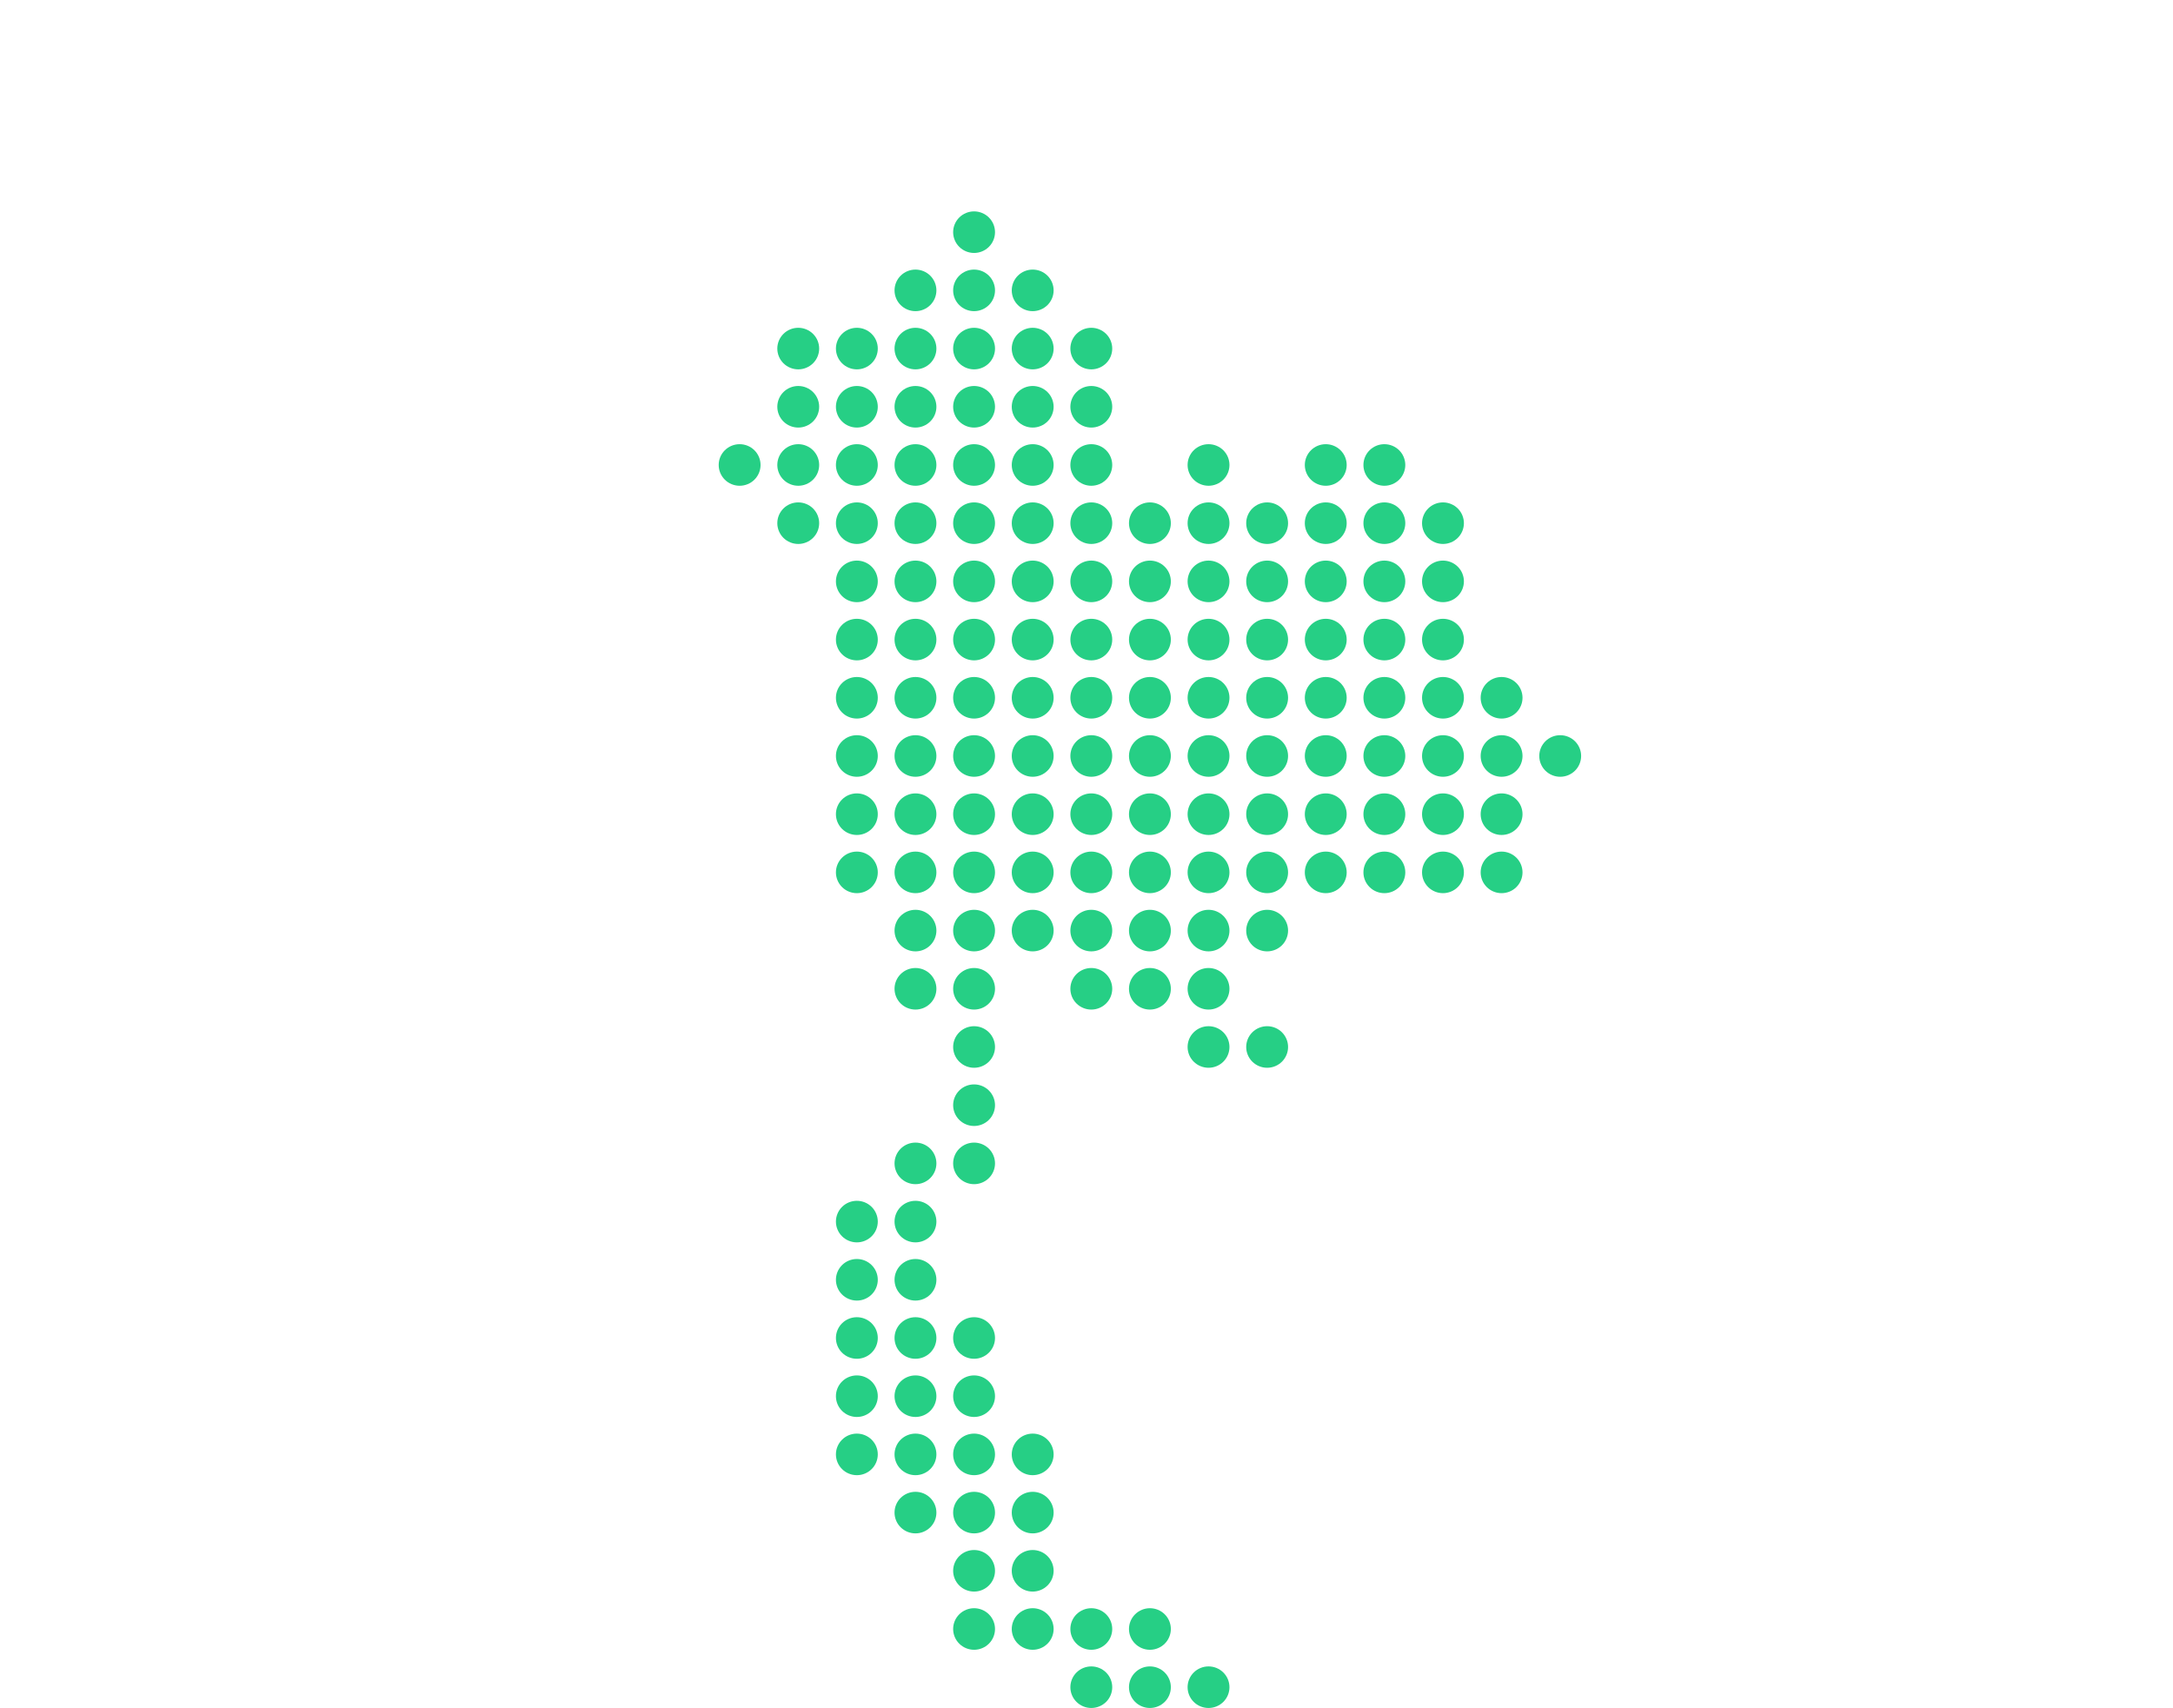 <svg width="257" height="202" viewBox="0 0 257 202" fill="none" xmlns="http://www.w3.org/2000/svg">
<path d="M89.951 54.992C89.951 55.644 89.691 56.269 89.226 56.73C88.762 57.191 88.132 57.45 87.476 57.45C86.819 57.45 86.189 57.191 85.725 56.73C85.261 56.269 85 55.644 85 54.992C85 54.34 85.261 53.714 85.725 53.253C86.189 52.792 86.819 52.533 87.476 52.533C88.132 52.533 88.762 52.792 89.226 53.253C89.691 53.714 89.951 54.34 89.951 54.992Z" fill="#26CF85"/>
<path d="M96.883 41.225C96.883 41.877 96.623 42.502 96.158 42.963C95.694 43.424 95.064 43.683 94.408 43.683C93.751 43.683 93.121 43.424 92.657 42.963C92.193 42.502 91.932 41.877 91.932 41.225C91.932 40.573 92.193 39.948 92.657 39.487C93.121 39.026 93.751 38.767 94.408 38.767C95.064 38.767 95.694 39.026 96.158 39.487C96.623 39.948 96.883 40.573 96.883 41.225Z" fill="#26CF85"/>
<path d="M96.883 48.108C96.883 48.76 96.623 49.386 96.158 49.847C95.694 50.308 95.064 50.567 94.408 50.567C93.751 50.567 93.121 50.308 92.657 49.847C92.193 49.386 91.932 48.76 91.932 48.108C91.932 47.456 92.193 46.831 92.657 46.37C93.121 45.909 93.751 45.65 94.408 45.65C95.064 45.65 95.694 45.909 96.158 46.37C96.623 46.831 96.883 47.456 96.883 48.108Z" fill="#26CF85"/>
<path d="M96.883 54.992C96.883 55.644 96.623 56.269 96.158 56.73C95.694 57.191 95.064 57.45 94.408 57.45C93.751 57.45 93.121 57.191 92.657 56.73C92.193 56.269 91.932 55.644 91.932 54.992C91.932 54.34 92.193 53.714 92.657 53.253C93.121 52.792 93.751 52.533 94.408 52.533C95.064 52.533 95.694 52.792 96.158 53.253C96.623 53.714 96.883 54.34 96.883 54.992Z" fill="#26CF85"/>
<path d="M96.883 61.875C96.883 62.527 96.623 63.152 96.158 63.613C95.694 64.074 95.064 64.333 94.408 64.333C93.751 64.333 93.121 64.074 92.657 63.613C92.193 63.152 91.932 62.527 91.932 61.875C91.932 61.223 92.193 60.598 92.657 60.137C93.121 59.676 93.751 59.417 94.408 59.417C95.064 59.417 95.694 59.676 96.158 60.137C96.623 60.598 96.883 61.223 96.883 61.875Z" fill="#26CF85"/>
<path d="M103.816 41.225C103.816 41.877 103.555 42.502 103.09 42.963C102.626 43.424 101.996 43.683 101.34 43.683C100.683 43.683 100.053 43.424 99.589 42.963C99.125 42.502 98.864 41.877 98.864 41.225C98.864 40.573 99.125 39.948 99.589 39.487C100.053 39.026 100.683 38.767 101.34 38.767C101.996 38.767 102.626 39.026 103.09 39.487C103.555 39.948 103.816 40.573 103.816 41.225Z" fill="#26CF85"/>
<path d="M103.816 48.108C103.816 48.76 103.555 49.386 103.09 49.847C102.626 50.308 101.996 50.567 101.34 50.567C100.683 50.567 100.053 50.308 99.589 49.847C99.125 49.386 98.864 48.76 98.864 48.108C98.864 47.456 99.125 46.831 99.589 46.37C100.053 45.909 100.683 45.65 101.34 45.65C101.996 45.65 102.626 45.909 103.09 46.37C103.555 46.831 103.816 47.456 103.816 48.108Z" fill="#26CF85"/>
<path d="M103.816 54.992C103.816 55.644 103.555 56.269 103.09 56.73C102.626 57.191 101.996 57.45 101.34 57.45C100.683 57.45 100.053 57.191 99.589 56.73C99.125 56.269 98.864 55.644 98.864 54.992C98.864 54.34 99.125 53.714 99.589 53.253C100.053 52.792 100.683 52.533 101.34 52.533C101.996 52.533 102.626 52.792 103.09 53.253C103.555 53.714 103.816 54.34 103.816 54.992Z" fill="#26CF85"/>
<path d="M103.816 61.875C103.816 62.527 103.555 63.152 103.09 63.613C102.626 64.074 101.996 64.333 101.34 64.333C100.683 64.333 100.053 64.074 99.589 63.613C99.125 63.152 98.864 62.527 98.864 61.875C98.864 61.223 99.125 60.598 99.589 60.137C100.053 59.676 100.683 59.417 101.34 59.417C101.996 59.417 102.626 59.676 103.09 60.137C103.555 60.598 103.816 61.223 103.816 61.875Z" fill="#26CF85"/>
<path d="M103.816 68.758C103.816 69.41 103.555 70.036 103.09 70.497C102.626 70.958 101.996 71.217 101.34 71.217C100.683 71.217 100.053 70.958 99.589 70.497C99.125 70.036 98.864 69.41 98.864 68.758C98.864 68.106 99.125 67.481 99.589 67.02C100.053 66.559 100.683 66.3 101.34 66.3C101.996 66.3 102.626 66.559 103.09 67.02C103.555 67.481 103.816 68.106 103.816 68.758Z" fill="#26CF85"/>
<path d="M103.816 75.642C103.816 76.294 103.555 76.919 103.09 77.38C102.626 77.841 101.996 78.1 101.34 78.1C100.683 78.1 100.053 77.841 99.589 77.38C99.125 76.919 98.864 76.294 98.864 75.642C98.864 74.99 99.125 74.364 99.589 73.903C100.053 73.442 100.683 73.183 101.34 73.183C101.996 73.183 102.626 73.442 103.09 73.903C103.555 74.364 103.816 74.99 103.816 75.642Z" fill="#26CF85"/>
<path d="M103.816 82.525C103.816 83.177 103.555 83.802 103.09 84.263C102.626 84.724 101.996 84.983 101.34 84.983C100.683 84.983 100.053 84.724 99.589 84.263C99.125 83.802 98.864 83.177 98.864 82.525C98.864 81.873 99.125 81.248 99.589 80.787C100.054 80.326 100.683 80.067 101.34 80.067C101.996 80.067 102.626 80.326 103.09 80.787C103.555 81.248 103.816 81.873 103.816 82.525Z" fill="#26CF85"/>
<path d="M103.816 89.408C103.816 90.06 103.555 90.686 103.09 91.147C102.626 91.608 101.996 91.867 101.34 91.867C100.683 91.867 100.053 91.608 99.589 91.147C99.125 90.686 98.864 90.06 98.864 89.408C98.864 88.756 99.125 88.131 99.589 87.67C100.053 87.209 100.683 86.95 101.34 86.95C101.996 86.95 102.626 87.209 103.09 87.67C103.555 88.131 103.816 88.756 103.816 89.408Z" fill="#26CF85"/>
<path d="M103.816 96.291C103.816 96.944 103.555 97.569 103.09 98.03C102.626 98.491 101.996 98.75 101.34 98.75C100.683 98.75 100.053 98.491 99.589 98.03C99.125 97.569 98.864 96.944 98.864 96.291C98.864 95.639 99.125 95.014 99.589 94.553C100.053 94.092 100.683 93.833 101.34 93.833C101.996 93.833 102.626 94.092 103.09 94.553C103.555 95.014 103.816 95.639 103.816 96.291Z" fill="#26CF85"/>
<path d="M103.816 103.175C103.816 103.827 103.555 104.452 103.09 104.913C102.626 105.374 101.996 105.633 101.34 105.633C100.683 105.633 100.053 105.374 99.589 104.913C99.125 104.452 98.864 103.827 98.864 103.175C98.864 102.523 99.125 101.898 99.589 101.437C100.053 100.976 100.683 100.716 101.34 100.716C101.996 100.716 102.626 100.976 103.09 101.437C103.555 101.898 103.816 102.523 103.816 103.175Z" fill="#26CF85"/>
<path d="M103.816 144.475C103.816 145.127 103.555 145.752 103.09 146.213C102.626 146.674 101.996 146.933 101.34 146.933C100.683 146.933 100.053 146.674 99.589 146.213C99.125 145.752 98.864 145.127 98.864 144.475C98.864 143.823 99.125 143.198 99.589 142.737C100.053 142.276 100.683 142.017 101.34 142.017C101.996 142.017 102.626 142.276 103.09 142.737C103.555 143.198 103.816 143.823 103.816 144.475Z" fill="#26CF85"/>
<path d="M103.816 151.358C103.816 152.01 103.555 152.636 103.09 153.097C102.626 153.558 101.996 153.817 101.34 153.817C100.683 153.817 100.053 153.558 99.589 153.097C99.125 152.636 98.864 152.01 98.864 151.358C98.864 150.706 99.125 150.081 99.589 149.62C100.053 149.159 100.683 148.9 101.34 148.9C101.996 148.9 102.626 149.159 103.09 149.62C103.555 150.081 103.816 150.706 103.816 151.358Z" fill="#26CF85"/>
<path d="M103.816 158.242C103.816 158.894 103.555 159.519 103.09 159.98C102.626 160.441 101.996 160.7 101.34 160.7C100.683 160.7 100.053 160.441 99.589 159.98C99.125 159.519 98.864 158.894 98.864 158.242C98.864 157.59 99.125 156.964 99.589 156.503C100.053 156.042 100.683 155.783 101.34 155.783C101.996 155.783 102.626 156.042 103.09 156.503C103.555 156.964 103.816 157.59 103.816 158.242Z" fill="#26CF85"/>
<path d="M103.816 165.125C103.816 165.777 103.555 166.402 103.09 166.863C102.626 167.324 101.996 167.583 101.34 167.583C100.683 167.583 100.053 167.324 99.589 166.863C99.125 166.402 98.864 165.777 98.864 165.125C98.864 164.473 99.125 163.848 99.589 163.387C100.053 162.926 100.683 162.667 101.34 162.667C101.996 162.667 102.626 162.926 103.09 163.387C103.555 163.848 103.816 164.473 103.816 165.125Z" fill="#26CF85"/>
<path d="M103.816 172.008C103.816 172.66 103.555 173.286 103.09 173.747C102.626 174.208 101.996 174.467 101.34 174.467C100.683 174.467 100.053 174.208 99.589 173.747C99.125 173.286 98.864 172.66 98.864 172.008C98.864 171.356 99.125 170.731 99.589 170.27C100.053 169.809 100.683 169.55 101.34 169.55C101.996 169.55 102.626 169.809 103.09 170.27C103.555 170.731 103.816 171.356 103.816 172.008Z" fill="#26CF85"/>
<path d="M110.748 34.342C110.748 34.994 110.487 35.619 110.022 36.08C109.558 36.541 108.928 36.8 108.272 36.8C107.615 36.8 106.986 36.541 106.521 36.08C106.057 35.619 105.796 34.994 105.796 34.342C105.796 33.69 106.057 33.064 106.521 32.603C106.986 32.142 107.615 31.883 108.272 31.883C108.928 31.883 109.558 32.142 110.022 32.603C110.487 33.064 110.748 33.69 110.748 34.342Z" fill="#26CF85"/>
<path d="M110.748 41.225C110.748 41.877 110.487 42.502 110.022 42.963C109.558 43.424 108.928 43.683 108.272 43.683C107.615 43.683 106.986 43.424 106.521 42.963C106.057 42.502 105.796 41.877 105.796 41.225C105.796 40.573 106.057 39.948 106.521 39.487C106.986 39.026 107.615 38.767 108.272 38.767C108.928 38.767 109.558 39.026 110.022 39.487C110.487 39.948 110.748 40.573 110.748 41.225Z" fill="#26CF85"/>
<path d="M110.748 48.108C110.748 48.76 110.487 49.386 110.022 49.847C109.558 50.308 108.928 50.567 108.272 50.567C107.615 50.567 106.986 50.308 106.521 49.847C106.057 49.386 105.796 48.76 105.796 48.108C105.796 47.456 106.057 46.831 106.521 46.37C106.986 45.909 107.615 45.65 108.272 45.65C108.928 45.65 109.558 45.909 110.022 46.37C110.487 46.831 110.748 47.456 110.748 48.108Z" fill="#26CF85"/>
<path d="M110.748 54.992C110.748 55.644 110.487 56.269 110.022 56.73C109.558 57.191 108.928 57.45 108.272 57.45C107.615 57.45 106.986 57.191 106.521 56.73C106.057 56.269 105.796 55.644 105.796 54.992C105.796 54.34 106.057 53.714 106.521 53.253C106.986 52.792 107.615 52.533 108.272 52.533C108.928 52.533 109.558 52.792 110.022 53.253C110.487 53.714 110.748 54.34 110.748 54.992Z" fill="#26CF85"/>
<path d="M110.748 61.875C110.748 62.527 110.487 63.152 110.022 63.613C109.558 64.074 108.928 64.333 108.272 64.333C107.615 64.333 106.986 64.074 106.521 63.613C106.057 63.152 105.796 62.527 105.796 61.875C105.796 61.223 106.057 60.598 106.521 60.137C106.986 59.676 107.615 59.417 108.272 59.417C108.928 59.417 109.558 59.676 110.022 60.137C110.487 60.598 110.748 61.223 110.748 61.875Z" fill="#26CF85"/>
<path d="M110.748 68.758C110.748 69.41 110.487 70.036 110.022 70.497C109.558 70.958 108.928 71.217 108.272 71.217C107.615 71.217 106.986 70.958 106.521 70.497C106.057 70.036 105.796 69.41 105.796 68.758C105.796 68.106 106.057 67.481 106.521 67.02C106.986 66.559 107.615 66.3 108.272 66.3C108.928 66.3 109.558 66.559 110.022 67.02C110.487 67.481 110.748 68.106 110.748 68.758Z" fill="#26CF85"/>
<path d="M110.748 75.642C110.748 76.294 110.487 76.919 110.022 77.38C109.558 77.841 108.928 78.1 108.272 78.1C107.615 78.1 106.986 77.841 106.521 77.38C106.057 76.919 105.796 76.294 105.796 75.642C105.796 74.99 106.057 74.364 106.521 73.903C106.986 73.442 107.615 73.183 108.272 73.183C108.928 73.183 109.558 73.442 110.022 73.903C110.487 74.364 110.748 74.99 110.748 75.642Z" fill="#26CF85"/>
<path d="M110.748 82.525C110.748 83.177 110.487 83.802 110.022 84.263C109.558 84.724 108.928 84.983 108.272 84.983C107.615 84.983 106.986 84.724 106.521 84.263C106.057 83.802 105.796 83.177 105.796 82.525C105.796 81.873 106.057 81.248 106.521 80.787C106.986 80.326 107.615 80.067 108.272 80.067C108.928 80.067 109.558 80.326 110.022 80.787C110.487 81.248 110.748 81.873 110.748 82.525Z" fill="#26CF85"/>
<path d="M110.748 89.408C110.748 90.06 110.487 90.686 110.022 91.147C109.558 91.608 108.928 91.867 108.272 91.867C107.615 91.867 106.986 91.608 106.521 91.147C106.057 90.686 105.796 90.06 105.796 89.408C105.796 88.756 106.057 88.131 106.521 87.67C106.986 87.209 107.615 86.95 108.272 86.95C108.928 86.95 109.558 87.209 110.022 87.67C110.487 88.131 110.748 88.756 110.748 89.408Z" fill="#26CF85"/>
<path d="M110.748 96.291C110.748 96.944 110.487 97.569 110.022 98.03C109.558 98.491 108.928 98.75 108.272 98.75C107.615 98.75 106.986 98.491 106.521 98.03C106.057 97.569 105.796 96.944 105.796 96.291C105.796 95.639 106.057 95.014 106.521 94.553C106.986 94.092 107.615 93.833 108.272 93.833C108.928 93.833 109.558 94.092 110.022 94.553C110.487 95.014 110.748 95.639 110.748 96.291Z" fill="#26CF85"/>
<path d="M110.748 103.175C110.748 103.827 110.487 104.452 110.022 104.913C109.558 105.374 108.928 105.633 108.272 105.633C107.615 105.633 106.986 105.374 106.521 104.913C106.057 104.452 105.796 103.827 105.796 103.175C105.796 102.523 106.057 101.898 106.521 101.437C106.986 100.976 107.615 100.716 108.272 100.716C108.928 100.716 109.558 100.976 110.022 101.437C110.487 101.898 110.748 102.523 110.748 103.175Z" fill="#26CF85"/>
<path d="M110.748 110.058C110.748 110.71 110.487 111.335 110.022 111.797C109.558 112.258 108.928 112.517 108.272 112.517C107.615 112.517 106.986 112.258 106.521 111.797C106.057 111.335 105.796 110.71 105.796 110.058C105.796 109.735 105.86 109.416 105.985 109.117C106.109 108.819 106.291 108.548 106.521 108.32C106.751 108.092 107.024 107.911 107.324 107.787C107.625 107.663 107.947 107.6 108.272 107.6C108.597 107.6 108.919 107.663 109.219 107.787C109.52 107.911 109.793 108.092 110.022 108.32C110.252 108.548 110.435 108.819 110.559 109.117C110.684 109.416 110.748 109.735 110.748 110.058Z" fill="#26CF85"/>
<path d="M110.748 116.942C110.748 117.594 110.487 118.219 110.022 118.68C109.558 119.141 108.928 119.4 108.272 119.4C107.615 119.4 106.986 119.141 106.521 118.68C106.057 118.219 105.796 117.594 105.796 116.942C105.796 116.29 106.057 115.664 106.521 115.203C106.986 114.742 107.615 114.483 108.272 114.483C108.928 114.483 109.558 114.742 110.022 115.203C110.487 115.664 110.748 116.29 110.748 116.942Z" fill="#26CF85"/>
<path d="M110.748 137.592C110.748 138.244 110.487 138.869 110.022 139.33C109.558 139.791 108.928 140.05 108.272 140.05C107.615 140.05 106.986 139.791 106.521 139.33C106.057 138.869 105.796 138.244 105.796 137.592C105.796 136.94 106.057 136.315 106.521 135.853C106.986 135.392 107.615 135.133 108.272 135.133C108.928 135.133 109.558 135.392 110.022 135.853C110.487 136.315 110.748 136.94 110.748 137.592Z" fill="#26CF85"/>
<path d="M110.748 144.475C110.748 145.127 110.487 145.752 110.022 146.213C109.558 146.674 108.928 146.933 108.272 146.933C107.615 146.933 106.986 146.674 106.521 146.213C106.057 145.752 105.796 145.127 105.796 144.475C105.796 143.823 106.057 143.198 106.521 142.737C106.986 142.276 107.615 142.017 108.272 142.017C108.928 142.017 109.558 142.276 110.022 142.737C110.487 143.198 110.748 143.823 110.748 144.475Z" fill="#26CF85"/>
<path d="M110.748 151.358C110.748 152.01 110.487 152.636 110.022 153.097C109.558 153.558 108.928 153.817 108.272 153.817C107.615 153.817 106.986 153.558 106.521 153.097C106.057 152.636 105.796 152.01 105.796 151.358C105.796 150.706 106.057 150.081 106.521 149.62C106.986 149.159 107.615 148.9 108.272 148.9C108.928 148.9 109.558 149.159 110.022 149.62C110.487 150.081 110.748 150.706 110.748 151.358Z" fill="#26CF85"/>
<path d="M110.748 158.242C110.748 158.894 110.487 159.519 110.022 159.98C109.558 160.441 108.928 160.7 108.272 160.7C107.615 160.7 106.986 160.441 106.521 159.98C106.057 159.519 105.796 158.894 105.796 158.242C105.796 157.59 106.057 156.964 106.521 156.503C106.986 156.042 107.615 155.783 108.272 155.783C108.928 155.783 109.558 156.042 110.022 156.503C110.487 156.964 110.748 157.59 110.748 158.242Z" fill="#26CF85"/>
<path d="M110.748 165.125C110.748 165.777 110.487 166.402 110.022 166.863C109.558 167.324 108.928 167.583 108.272 167.583C107.615 167.583 106.986 167.324 106.521 166.863C106.057 166.402 105.796 165.777 105.796 165.125C105.796 164.473 106.057 163.848 106.521 163.387C106.986 162.926 107.615 162.667 108.272 162.667C108.928 162.667 109.558 162.926 110.022 163.387C110.487 163.848 110.748 164.473 110.748 165.125Z" fill="#26CF85"/>
<path d="M110.748 172.008C110.748 172.66 110.487 173.286 110.022 173.747C109.558 174.208 108.928 174.467 108.272 174.467C107.615 174.467 106.986 174.208 106.521 173.747C106.057 173.286 105.796 172.66 105.796 172.008C105.796 171.356 106.057 170.731 106.521 170.27C106.986 169.809 107.615 169.55 108.272 169.55C108.928 169.55 109.558 169.809 110.022 170.27C110.487 170.731 110.748 171.356 110.748 172.008Z" fill="#26CF85"/>
<path d="M110.748 178.892C110.748 179.544 110.487 180.169 110.022 180.63C109.558 181.091 108.928 181.35 108.272 181.35C107.615 181.35 106.986 181.091 106.521 180.63C106.057 180.169 105.796 179.544 105.796 178.892C105.796 178.24 106.057 177.614 106.521 177.153C106.986 176.692 107.615 176.433 108.272 176.433C108.928 176.433 109.558 176.692 110.022 177.153C110.487 177.614 110.748 178.24 110.748 178.892Z" fill="#26CF85"/>
<path d="M117.68 27.458C117.68 28.11 117.419 28.736 116.954 29.197C116.49 29.658 115.86 29.917 115.204 29.917C114.547 29.917 113.918 29.658 113.453 29.197C112.989 28.736 112.728 28.11 112.728 27.458C112.728 26.806 112.989 26.181 113.453 25.72C113.918 25.259 114.547 25 115.204 25C115.86 25 116.49 25.259 116.954 25.72C117.419 26.181 117.68 26.806 117.68 27.458Z" fill="#26CF85"/>
<path d="M117.68 34.342C117.68 34.994 117.419 35.619 116.954 36.08C116.49 36.541 115.86 36.8 115.204 36.8C114.547 36.8 113.918 36.541 113.453 36.08C112.989 35.619 112.728 34.994 112.728 34.342C112.728 33.69 112.989 33.064 113.453 32.603C113.918 32.142 114.547 31.883 115.204 31.883C115.86 31.883 116.49 32.142 116.954 32.603C117.419 33.064 117.68 33.69 117.68 34.342Z" fill="#26CF85"/>
<path d="M117.68 41.225C117.68 41.877 117.419 42.502 116.954 42.963C116.49 43.424 115.86 43.683 115.204 43.683C114.547 43.683 113.918 43.424 113.453 42.963C112.989 42.502 112.728 41.877 112.728 41.225C112.728 40.573 112.989 39.948 113.453 39.487C113.918 39.026 114.547 38.767 115.204 38.767C115.86 38.767 116.49 39.026 116.954 39.487C117.419 39.948 117.68 40.573 117.68 41.225Z" fill="#26CF85"/>
<path d="M117.68 48.108C117.68 48.76 117.419 49.386 116.954 49.847C116.49 50.308 115.86 50.567 115.204 50.567C114.547 50.567 113.918 50.308 113.453 49.847C112.989 49.386 112.728 48.76 112.728 48.108C112.728 47.456 112.989 46.831 113.453 46.37C113.918 45.909 114.547 45.65 115.204 45.65C115.86 45.65 116.49 45.909 116.954 46.37C117.419 46.831 117.68 47.456 117.68 48.108Z" fill="#26CF85"/>
<path d="M117.68 54.992C117.68 55.644 117.419 56.269 116.954 56.73C116.49 57.191 115.86 57.45 115.204 57.45C114.547 57.45 113.918 57.191 113.453 56.73C112.989 56.269 112.728 55.644 112.728 54.992C112.728 54.34 112.989 53.714 113.453 53.253C113.918 52.792 114.547 52.533 115.204 52.533C115.86 52.533 116.49 52.792 116.954 53.253C117.419 53.714 117.68 54.34 117.68 54.992Z" fill="#26CF85"/>
<path d="M117.68 61.875C117.68 62.527 117.419 63.152 116.954 63.613C116.49 64.074 115.86 64.333 115.204 64.333C114.547 64.333 113.918 64.074 113.453 63.613C112.989 63.152 112.728 62.527 112.728 61.875C112.728 61.223 112.989 60.598 113.453 60.137C113.918 59.676 114.547 59.417 115.204 59.417C115.86 59.417 116.49 59.676 116.954 60.137C117.419 60.598 117.68 61.223 117.68 61.875Z" fill="#26CF85"/>
<path d="M117.68 68.758C117.68 69.41 117.419 70.036 116.954 70.497C116.49 70.958 115.86 71.217 115.204 71.217C114.547 71.217 113.918 70.958 113.453 70.497C112.989 70.036 112.728 69.41 112.728 68.758C112.728 68.106 112.989 67.481 113.453 67.02C113.918 66.559 114.547 66.3 115.204 66.3C115.86 66.3 116.49 66.559 116.954 67.02C117.419 67.481 117.68 68.106 117.68 68.758Z" fill="#26CF85"/>
<path d="M117.68 75.642C117.68 76.294 117.419 76.919 116.954 77.38C116.49 77.841 115.86 78.1 115.204 78.1C114.547 78.1 113.918 77.841 113.453 77.38C112.989 76.919 112.728 76.294 112.728 75.642C112.728 74.99 112.989 74.364 113.453 73.903C113.918 73.442 114.547 73.183 115.204 73.183C115.86 73.183 116.49 73.442 116.954 73.903C117.419 74.364 117.68 74.99 117.68 75.642Z" fill="#26CF85"/>
<path d="M117.68 82.525C117.68 83.177 117.419 83.802 116.954 84.263C116.49 84.724 115.86 84.983 115.204 84.983C114.547 84.983 113.918 84.724 113.453 84.263C112.989 83.802 112.728 83.177 112.728 82.525C112.728 81.873 112.989 81.248 113.453 80.787C113.918 80.326 114.547 80.067 115.204 80.067C115.86 80.067 116.49 80.326 116.954 80.787C117.419 81.248 117.68 81.873 117.68 82.525Z" fill="#26CF85"/>
<path d="M117.68 89.408C117.68 90.06 117.419 90.686 116.954 91.147C116.49 91.608 115.86 91.867 115.204 91.867C114.547 91.867 113.918 91.608 113.453 91.147C112.989 90.686 112.728 90.06 112.728 89.408C112.728 88.756 112.989 88.131 113.453 87.67C113.918 87.209 114.547 86.95 115.204 86.95C115.86 86.95 116.49 87.209 116.954 87.67C117.419 88.131 117.68 88.756 117.68 89.408Z" fill="#26CF85"/>
<path d="M117.68 96.291C117.68 96.944 117.419 97.569 116.954 98.03C116.49 98.491 115.86 98.75 115.204 98.75C114.547 98.75 113.918 98.491 113.453 98.03C112.989 97.569 112.728 96.944 112.728 96.291C112.728 95.639 112.989 95.014 113.453 94.553C113.918 94.092 114.547 93.833 115.204 93.833C115.86 93.833 116.49 94.092 116.954 94.553C117.419 95.014 117.68 95.639 117.68 96.291Z" fill="#26CF85"/>
<path d="M117.68 103.175C117.68 103.827 117.419 104.452 116.954 104.913C116.49 105.374 115.86 105.633 115.204 105.633C114.547 105.633 113.918 105.374 113.453 104.913C112.989 104.452 112.728 103.827 112.728 103.175C112.728 102.523 112.989 101.898 113.453 101.437C113.918 100.976 114.547 100.716 115.204 100.716C115.86 100.716 116.49 100.976 116.954 101.437C117.419 101.898 117.68 102.523 117.68 103.175Z" fill="#26CF85"/>
<path d="M117.68 110.058C117.68 110.71 117.419 111.335 116.954 111.797C116.49 112.258 115.86 112.517 115.204 112.517C114.547 112.517 113.918 112.258 113.453 111.797C112.989 111.335 112.728 110.71 112.728 110.058C112.728 109.735 112.792 109.416 112.917 109.117C113.041 108.819 113.223 108.548 113.453 108.32C113.683 108.092 113.956 107.911 114.256 107.787C114.557 107.663 114.879 107.6 115.204 107.6C115.529 107.6 115.851 107.663 116.151 107.787C116.452 107.911 116.725 108.092 116.954 108.32C117.184 108.548 117.367 108.819 117.491 109.117C117.616 109.416 117.68 109.735 117.68 110.058Z" fill="#26CF85"/>
<path d="M117.68 116.942C117.68 117.594 117.419 118.219 116.954 118.68C116.49 119.141 115.86 119.4 115.204 119.4C114.547 119.4 113.918 119.141 113.453 118.68C112.989 118.219 112.728 117.594 112.728 116.942C112.728 116.29 112.989 115.664 113.453 115.203C113.918 114.742 114.547 114.483 115.204 114.483C115.86 114.483 116.49 114.742 116.954 115.203C117.419 115.664 117.68 116.29 117.68 116.942Z" fill="#26CF85"/>
<path d="M117.68 123.825C117.68 124.477 117.419 125.102 116.954 125.563C116.49 126.024 115.86 126.283 115.204 126.283C114.547 126.283 113.918 126.024 113.453 125.563C112.989 125.102 112.728 124.477 112.728 123.825C112.728 123.173 112.989 122.548 113.453 122.087C113.918 121.626 114.547 121.367 115.204 121.367C115.86 121.367 116.49 121.626 116.954 122.087C117.419 122.548 117.68 123.173 117.68 123.825Z" fill="#26CF85"/>
<path d="M117.68 158.242C117.68 158.894 117.419 159.519 116.954 159.98C116.49 160.441 115.86 160.7 115.204 160.7C114.547 160.7 113.918 160.441 113.453 159.98C112.989 159.519 112.728 158.894 112.728 158.242C112.728 157.59 112.989 156.964 113.453 156.503C113.918 156.042 114.547 155.783 115.204 155.783C115.86 155.783 116.49 156.042 116.954 156.503C117.419 156.964 117.68 157.59 117.68 158.242Z" fill="#26CF85"/>
<path d="M117.68 165.125C117.68 165.777 117.419 166.402 116.954 166.863C116.49 167.324 115.86 167.583 115.204 167.583C114.547 167.583 113.918 167.324 113.453 166.863C112.989 166.402 112.728 165.777 112.728 165.125C112.728 164.473 112.989 163.848 113.453 163.387C113.918 162.926 114.547 162.667 115.204 162.667C115.86 162.667 116.49 162.926 116.954 163.387C117.419 163.848 117.68 164.473 117.68 165.125Z" fill="#26CF85"/>
<path d="M117.68 172.008C117.68 172.66 117.419 173.286 116.954 173.747C116.49 174.208 115.86 174.467 115.204 174.467C114.547 174.467 113.918 174.208 113.453 173.747C112.989 173.286 112.728 172.66 112.728 172.008C112.728 171.356 112.989 170.731 113.453 170.27C113.918 169.809 114.547 169.55 115.204 169.55C115.86 169.55 116.49 169.809 116.954 170.27C117.419 170.731 117.68 171.356 117.68 172.008Z" fill="#26CF85"/>
<path d="M117.68 178.892C117.68 179.544 117.419 180.169 116.954 180.63C116.49 181.091 115.86 181.35 115.204 181.35C114.547 181.35 113.918 181.091 113.453 180.63C112.989 180.169 112.728 179.544 112.728 178.892C112.728 178.24 112.989 177.614 113.453 177.153C113.918 176.692 114.547 176.433 115.204 176.433C115.86 176.433 116.49 176.692 116.954 177.153C117.419 177.614 117.68 178.24 117.68 178.892Z" fill="#26CF85"/>
<path d="M117.68 185.775C117.68 186.427 117.419 187.052 116.954 187.513C116.49 187.974 115.86 188.233 115.204 188.233C114.547 188.233 113.918 187.974 113.453 187.513C112.989 187.052 112.728 186.427 112.728 185.775C112.728 185.123 112.989 184.498 113.453 184.037C113.918 183.576 114.547 183.317 115.204 183.317C115.86 183.317 116.49 183.576 116.954 184.037C117.419 184.498 117.68 185.123 117.68 185.775Z" fill="#26CF85"/>
<path d="M117.68 192.658C117.68 193.31 117.419 193.936 116.954 194.397C116.49 194.858 115.86 195.117 115.204 195.117C114.547 195.117 113.918 194.858 113.453 194.397C112.989 193.936 112.728 193.31 112.728 192.658C112.728 192.006 112.989 191.381 113.453 190.92C113.918 190.459 114.547 190.2 115.204 190.2C115.86 190.2 116.49 190.459 116.954 190.92C117.419 191.381 117.68 192.006 117.68 192.658Z" fill="#26CF85"/>
<path d="M124.612 34.342C124.612 34.994 124.351 35.619 123.887 36.08C123.422 36.541 122.793 36.8 122.136 36.8C121.479 36.8 120.85 36.541 120.385 36.08C119.921 35.619 119.66 34.994 119.66 34.342C119.66 33.69 119.921 33.064 120.385 32.603C120.85 32.142 121.479 31.883 122.136 31.883C122.793 31.883 123.422 32.142 123.887 32.603C124.351 33.064 124.612 33.69 124.612 34.342Z" fill="#26CF85"/>
<path d="M124.612 41.225C124.612 41.877 124.351 42.502 123.887 42.963C123.422 43.424 122.793 43.683 122.136 43.683C121.479 43.683 120.85 43.424 120.385 42.963C119.921 42.502 119.66 41.877 119.66 41.225C119.66 40.573 119.921 39.948 120.385 39.487C120.85 39.026 121.479 38.767 122.136 38.767C122.793 38.767 123.422 39.026 123.887 39.487C124.351 39.948 124.612 40.573 124.612 41.225Z" fill="#26CF85"/>
<path d="M124.612 48.108C124.612 48.76 124.351 49.386 123.887 49.847C123.422 50.308 122.793 50.567 122.136 50.567C121.479 50.567 120.85 50.308 120.385 49.847C119.921 49.386 119.66 48.76 119.66 48.108C119.66 47.456 119.921 46.831 120.385 46.37C120.85 45.909 121.479 45.65 122.136 45.65C122.793 45.65 123.422 45.909 123.887 46.37C124.351 46.831 124.612 47.456 124.612 48.108Z" fill="#26CF85"/>
<path d="M124.612 54.992C124.612 55.644 124.351 56.269 123.887 56.73C123.422 57.191 122.793 57.45 122.136 57.45C121.479 57.45 120.85 57.191 120.385 56.73C119.921 56.269 119.66 55.644 119.66 54.992C119.66 54.34 119.921 53.714 120.385 53.253C120.85 52.792 121.479 52.533 122.136 52.533C122.793 52.533 123.422 52.792 123.887 53.253C124.351 53.714 124.612 54.34 124.612 54.992Z" fill="#26CF85"/>
<path d="M124.612 61.875C124.612 62.527 124.351 63.152 123.887 63.613C123.422 64.074 122.793 64.333 122.136 64.333C121.479 64.333 120.85 64.074 120.385 63.613C119.921 63.152 119.66 62.527 119.66 61.875C119.66 61.223 119.921 60.598 120.385 60.137C120.85 59.676 121.479 59.417 122.136 59.417C122.793 59.417 123.422 59.676 123.887 60.137C124.351 60.598 124.612 61.223 124.612 61.875Z" fill="#26CF85"/>
<path d="M124.612 68.758C124.612 69.41 124.351 70.036 123.887 70.497C123.422 70.958 122.793 71.217 122.136 71.217C121.479 71.217 120.85 70.958 120.385 70.497C119.921 70.036 119.66 69.41 119.66 68.758C119.66 68.106 119.921 67.481 120.385 67.02C120.85 66.559 121.479 66.3 122.136 66.3C122.793 66.3 123.422 66.559 123.887 67.02C124.351 67.481 124.612 68.106 124.612 68.758Z" fill="#26CF85"/>
<path d="M124.612 75.642C124.612 76.294 124.351 76.919 123.887 77.38C123.422 77.841 122.793 78.1 122.136 78.1C121.479 78.1 120.85 77.841 120.385 77.38C119.921 76.919 119.66 76.294 119.66 75.642C119.66 74.99 119.921 74.364 120.385 73.903C120.85 73.442 121.479 73.183 122.136 73.183C122.793 73.183 123.422 73.442 123.887 73.903C124.351 74.364 124.612 74.99 124.612 75.642Z" fill="#26CF85"/>
<path d="M124.612 82.525C124.612 83.177 124.351 83.802 123.887 84.263C123.422 84.724 122.793 84.983 122.136 84.983C121.479 84.983 120.85 84.724 120.385 84.263C119.921 83.802 119.66 83.177 119.66 82.525C119.66 81.873 119.921 81.248 120.385 80.787C120.85 80.326 121.479 80.067 122.136 80.067C122.793 80.067 123.422 80.326 123.886 80.787C124.351 81.248 124.612 81.873 124.612 82.525Z" fill="#26CF85"/>
<path d="M124.612 89.408C124.612 90.06 124.351 90.686 123.887 91.147C123.422 91.608 122.793 91.867 122.136 91.867C121.479 91.867 120.85 91.608 120.385 91.147C119.921 90.686 119.66 90.06 119.66 89.408C119.66 88.756 119.921 88.131 120.385 87.67C120.85 87.209 121.479 86.95 122.136 86.95C122.793 86.95 123.422 87.209 123.887 87.67C124.351 88.131 124.612 88.756 124.612 89.408Z" fill="#26CF85"/>
<path d="M124.612 96.291C124.612 96.944 124.351 97.569 123.887 98.03C123.422 98.491 122.793 98.75 122.136 98.75C121.479 98.75 120.85 98.491 120.385 98.03C119.921 97.569 119.66 96.944 119.66 96.291C119.66 95.639 119.921 95.014 120.385 94.553C120.85 94.092 121.479 93.833 122.136 93.833C122.793 93.833 123.422 94.092 123.887 94.553C124.351 95.014 124.612 95.639 124.612 96.291Z" fill="#26CF85"/>
<path d="M124.612 103.175C124.612 103.827 124.351 104.452 123.887 104.913C123.422 105.374 122.793 105.633 122.136 105.633C121.479 105.633 120.85 105.374 120.385 104.913C119.921 104.452 119.66 103.827 119.66 103.175C119.66 102.523 119.921 101.898 120.385 101.437C120.85 100.976 121.479 100.716 122.136 100.716C122.793 100.716 123.422 100.976 123.887 101.437C124.351 101.898 124.612 102.523 124.612 103.175Z" fill="#26CF85"/>
<path d="M124.612 110.058C124.612 110.71 124.351 111.335 123.887 111.797C123.422 112.258 122.793 112.517 122.136 112.517C121.479 112.517 120.85 112.258 120.385 111.797C119.921 111.335 119.66 110.71 119.66 110.058C119.66 109.735 119.724 109.416 119.849 109.117C119.973 108.819 120.155 108.548 120.385 108.32C120.615 108.092 120.888 107.911 121.188 107.787C121.489 107.663 121.811 107.6 122.136 107.6C122.461 107.6 122.783 107.663 123.083 107.787C123.384 107.911 123.657 108.092 123.887 108.32C124.116 108.548 124.299 108.819 124.423 109.117C124.548 109.416 124.612 109.735 124.612 110.058Z" fill="#26CF85"/>
<path d="M124.612 172.008C124.612 172.66 124.351 173.286 123.887 173.747C123.422 174.208 122.793 174.467 122.136 174.467C121.479 174.467 120.85 174.208 120.385 173.747C119.921 173.286 119.66 172.66 119.66 172.008C119.66 171.356 119.921 170.731 120.385 170.27C120.85 169.809 121.479 169.55 122.136 169.55C122.793 169.55 123.422 169.809 123.887 170.27C124.351 170.731 124.612 171.356 124.612 172.008Z" fill="#26CF85"/>
<path d="M124.612 178.892C124.612 179.544 124.351 180.169 123.887 180.63C123.422 181.091 122.793 181.35 122.136 181.35C121.479 181.35 120.85 181.091 120.385 180.63C119.921 180.169 119.66 179.544 119.66 178.892C119.66 178.24 119.921 177.614 120.385 177.153C120.85 176.692 121.479 176.433 122.136 176.433C122.793 176.433 123.422 176.692 123.887 177.153C124.351 177.614 124.612 178.24 124.612 178.892Z" fill="#26CF85"/>
<path d="M124.612 185.775C124.612 186.427 124.351 187.052 123.887 187.513C123.422 187.974 122.793 188.233 122.136 188.233C121.479 188.233 120.85 187.974 120.385 187.513C119.921 187.052 119.66 186.427 119.66 185.775C119.66 185.123 119.921 184.498 120.385 184.037C120.85 183.576 121.479 183.317 122.136 183.317C122.793 183.317 123.422 183.576 123.887 184.037C124.351 184.498 124.612 185.123 124.612 185.775Z" fill="#26CF85"/>
<path d="M124.612 192.658C124.612 193.31 124.351 193.936 123.887 194.397C123.422 194.858 122.793 195.117 122.136 195.117C121.479 195.117 120.85 194.858 120.385 194.397C119.921 193.936 119.66 193.31 119.66 192.658C119.66 192.006 119.921 191.381 120.385 190.92C120.85 190.459 121.479 190.2 122.136 190.2C122.793 190.2 123.422 190.459 123.887 190.92C124.351 191.381 124.612 192.006 124.612 192.658Z" fill="#26CF85"/>
<path d="M131.544 41.225C131.544 41.877 131.283 42.502 130.819 42.963C130.354 43.424 129.725 43.683 129.068 43.683C128.411 43.683 127.782 43.424 127.317 42.963C126.853 42.502 126.592 41.877 126.592 41.225C126.592 40.573 126.853 39.948 127.317 39.487C127.782 39.026 128.411 38.767 129.068 38.767C129.725 38.767 130.354 39.026 130.819 39.487C131.283 39.948 131.544 40.573 131.544 41.225Z" fill="#26CF85"/>
<path d="M131.544 48.108C131.544 48.76 131.283 49.386 130.819 49.847C130.354 50.308 129.725 50.567 129.068 50.567C128.411 50.567 127.782 50.308 127.317 49.847C126.853 49.386 126.592 48.76 126.592 48.108C126.592 47.456 126.853 46.831 127.317 46.37C127.782 45.909 128.411 45.65 129.068 45.65C129.725 45.65 130.354 45.909 130.819 46.37C131.283 46.831 131.544 47.456 131.544 48.108Z" fill="#26CF85"/>
<path d="M131.544 54.992C131.544 55.644 131.283 56.269 130.819 56.73C130.354 57.191 129.725 57.45 129.068 57.45C128.411 57.45 127.782 57.191 127.317 56.73C126.853 56.269 126.592 55.644 126.592 54.992C126.592 54.34 126.853 53.714 127.317 53.253C127.782 52.792 128.411 52.533 129.068 52.533C129.725 52.533 130.354 52.792 130.819 53.253C131.283 53.714 131.544 54.34 131.544 54.992Z" fill="#26CF85"/>
<path d="M131.544 61.875C131.544 62.527 131.283 63.152 130.819 63.613C130.354 64.074 129.725 64.333 129.068 64.333C128.411 64.333 127.782 64.074 127.317 63.613C126.853 63.152 126.592 62.527 126.592 61.875C126.592 61.223 126.853 60.598 127.317 60.137C127.782 59.676 128.411 59.417 129.068 59.417C129.725 59.417 130.354 59.676 130.819 60.137C131.283 60.598 131.544 61.223 131.544 61.875Z" fill="#26CF85"/>
<path d="M131.544 68.758C131.544 69.41 131.283 70.036 130.819 70.497C130.354 70.958 129.725 71.217 129.068 71.217C128.411 71.217 127.782 70.958 127.317 70.497C126.853 70.036 126.592 69.41 126.592 68.758C126.592 68.106 126.853 67.481 127.317 67.02C127.782 66.559 128.411 66.3 129.068 66.3C129.725 66.3 130.354 66.559 130.819 67.02C131.283 67.481 131.544 68.106 131.544 68.758Z" fill="#26CF85"/>
<path d="M131.544 75.642C131.544 76.294 131.283 76.919 130.819 77.38C130.354 77.841 129.725 78.1 129.068 78.1C128.411 78.1 127.782 77.841 127.317 77.38C126.853 76.919 126.592 76.294 126.592 75.642C126.592 74.99 126.853 74.364 127.317 73.903C127.782 73.442 128.411 73.183 129.068 73.183C129.725 73.183 130.354 73.442 130.819 73.903C131.283 74.364 131.544 74.99 131.544 75.642Z" fill="#26CF85"/>
<path d="M131.544 82.525C131.544 83.177 131.283 83.802 130.819 84.263C130.354 84.724 129.725 84.983 129.068 84.983C128.411 84.983 127.782 84.724 127.317 84.263C126.853 83.802 126.592 83.177 126.592 82.525C126.592 81.873 126.853 81.248 127.317 80.787C127.782 80.326 128.411 80.067 129.068 80.067C129.725 80.067 130.354 80.326 130.819 80.787C131.283 81.248 131.544 81.873 131.544 82.525Z" fill="#26CF85"/>
<path d="M131.544 89.408C131.544 90.06 131.283 90.686 130.819 91.147C130.354 91.608 129.725 91.867 129.068 91.867C128.411 91.867 127.782 91.608 127.317 91.147C126.853 90.686 126.592 90.06 126.592 89.408C126.592 88.756 126.853 88.131 127.317 87.67C127.782 87.209 128.411 86.95 129.068 86.95C129.725 86.95 130.354 87.209 130.819 87.67C131.283 88.131 131.544 88.756 131.544 89.408Z" fill="#26CF85"/>
<path d="M131.544 96.291C131.544 96.944 131.283 97.569 130.819 98.03C130.354 98.491 129.725 98.75 129.068 98.75C128.411 98.75 127.782 98.491 127.317 98.03C126.853 97.569 126.592 96.944 126.592 96.291C126.592 95.639 126.853 95.014 127.317 94.553C127.782 94.092 128.411 93.833 129.068 93.833C129.725 93.833 130.354 94.092 130.819 94.553C131.283 95.014 131.544 95.639 131.544 96.291Z" fill="#26CF85"/>
<path d="M131.544 103.175C131.544 103.827 131.283 104.452 130.819 104.913C130.354 105.374 129.725 105.633 129.068 105.633C128.411 105.633 127.782 105.374 127.317 104.913C126.853 104.452 126.592 103.827 126.592 103.175C126.592 102.523 126.853 101.898 127.317 101.437C127.782 100.976 128.411 100.716 129.068 100.716C129.725 100.716 130.354 100.976 130.819 101.437C131.283 101.898 131.544 102.523 131.544 103.175Z" fill="#26CF85"/>
<path d="M131.544 110.058C131.544 110.71 131.283 111.335 130.819 111.797C130.354 112.258 129.725 112.517 129.068 112.517C128.411 112.517 127.782 112.258 127.317 111.797C126.853 111.335 126.592 110.71 126.592 110.058C126.592 109.735 126.656 109.416 126.781 109.117C126.905 108.819 127.087 108.548 127.317 108.32C127.547 108.092 127.82 107.911 128.121 107.787C128.421 107.663 128.743 107.6 129.068 107.6C129.393 107.6 129.715 107.663 130.015 107.787C130.316 107.911 130.589 108.092 130.819 108.32C131.048 108.548 131.231 108.819 131.355 109.117C131.48 109.416 131.544 109.735 131.544 110.058Z" fill="#26CF85"/>
<path d="M131.544 116.942C131.544 117.594 131.283 118.219 130.819 118.68C130.354 119.141 129.725 119.4 129.068 119.4C128.411 119.4 127.782 119.141 127.317 118.68C126.853 118.219 126.592 117.594 126.592 116.942C126.592 116.29 126.853 115.664 127.317 115.203C127.782 114.742 128.411 114.483 129.068 114.483C129.725 114.483 130.354 114.742 130.819 115.203C131.283 115.664 131.544 116.29 131.544 116.942Z" fill="#26CF85"/>
<path d="M131.544 192.658C131.544 193.31 131.283 193.936 130.819 194.397C130.354 194.858 129.725 195.117 129.068 195.117C128.411 195.117 127.782 194.858 127.317 194.397C126.853 193.936 126.592 193.31 126.592 192.658C126.592 192.006 126.853 191.381 127.317 190.92C127.782 190.459 128.411 190.2 129.068 190.2C129.725 190.2 130.354 190.459 130.819 190.92C131.283 191.381 131.544 192.006 131.544 192.658Z" fill="#26CF85"/>
<path d="M131.544 199.542C131.544 200.194 131.283 200.819 130.819 201.28C130.354 201.741 129.725 202 129.068 202C128.411 202 127.782 201.741 127.317 201.28C126.853 200.819 126.592 200.194 126.592 199.542C126.592 198.89 126.853 198.264 127.317 197.803C127.782 197.342 128.411 197.083 129.068 197.083C129.725 197.083 130.354 197.342 130.819 197.803C131.283 198.264 131.544 198.89 131.544 199.542Z" fill="#26CF85"/>
<path d="M138.476 61.875C138.476 62.527 138.215 63.152 137.751 63.613C137.286 64.074 136.657 64.333 136 64.333C135.343 64.333 134.714 64.074 134.249 63.613C133.785 63.152 133.524 62.527 133.524 61.875C133.524 61.223 133.785 60.598 134.249 60.137C134.714 59.676 135.343 59.417 136 59.417C136.657 59.417 137.286 59.676 137.751 60.137C138.215 60.598 138.476 61.223 138.476 61.875Z" fill="#26CF85"/>
<path d="M138.476 68.758C138.476 69.41 138.215 70.036 137.751 70.497C137.286 70.958 136.657 71.217 136 71.217C135.343 71.217 134.714 70.958 134.249 70.497C133.785 70.036 133.524 69.41 133.524 68.758C133.524 68.106 133.785 67.481 134.249 67.02C134.714 66.559 135.343 66.3 136 66.3C136.657 66.3 137.286 66.559 137.751 67.02C138.215 67.481 138.476 68.106 138.476 68.758Z" fill="#26CF85"/>
<path d="M138.476 75.642C138.476 76.294 138.215 76.919 137.751 77.38C137.286 77.841 136.657 78.1 136 78.1C135.343 78.1 134.714 77.841 134.249 77.38C133.785 76.919 133.524 76.294 133.524 75.642C133.524 74.99 133.785 74.364 134.249 73.903C134.714 73.442 135.343 73.183 136 73.183C136.657 73.183 137.286 73.442 137.751 73.903C138.215 74.364 138.476 74.99 138.476 75.642Z" fill="#26CF85"/>
<path d="M138.476 82.525C138.476 83.177 138.215 83.802 137.751 84.263C137.286 84.724 136.657 84.983 136 84.983C135.343 84.983 134.714 84.724 134.249 84.263C133.785 83.802 133.524 83.177 133.524 82.525C133.524 81.873 133.785 81.248 134.249 80.787C134.714 80.326 135.343 80.067 136 80.067C136.657 80.067 137.286 80.326 137.751 80.787C138.215 81.248 138.476 81.873 138.476 82.525Z" fill="#26CF85"/>
<path d="M138.476 89.408C138.476 90.06 138.215 90.686 137.751 91.147C137.286 91.608 136.657 91.867 136 91.867C135.343 91.867 134.714 91.608 134.249 91.147C133.785 90.686 133.524 90.06 133.524 89.408C133.524 88.756 133.785 88.131 134.249 87.67C134.714 87.209 135.343 86.95 136 86.95C136.657 86.95 137.286 87.209 137.751 87.67C138.215 88.131 138.476 88.756 138.476 89.408Z" fill="#26CF85"/>
<path d="M138.476 96.291C138.476 96.944 138.215 97.569 137.751 98.03C137.286 98.491 136.657 98.75 136 98.75C135.343 98.75 134.714 98.491 134.249 98.03C133.785 97.569 133.524 96.944 133.524 96.291C133.524 95.639 133.785 95.014 134.249 94.553C134.714 94.092 135.343 93.833 136 93.833C136.657 93.833 137.286 94.092 137.751 94.553C138.215 95.014 138.476 95.639 138.476 96.291Z" fill="#26CF85"/>
<path d="M138.476 103.175C138.476 103.827 138.215 104.452 137.751 104.913C137.286 105.374 136.657 105.633 136 105.633C135.343 105.633 134.714 105.374 134.249 104.913C133.785 104.452 133.524 103.827 133.524 103.175C133.524 102.523 133.785 101.898 134.249 101.437C134.714 100.976 135.343 100.716 136 100.716C136.657 100.716 137.286 100.976 137.751 101.437C138.215 101.898 138.476 102.523 138.476 103.175Z" fill="#26CF85"/>
<path d="M138.476 110.058C138.476 110.71 138.215 111.335 137.751 111.797C137.286 112.258 136.657 112.517 136 112.517C135.343 112.517 134.714 112.258 134.249 111.797C133.785 111.335 133.524 110.71 133.524 110.058C133.524 109.735 133.588 109.416 133.713 109.117C133.837 108.819 134.019 108.548 134.249 108.32C134.479 108.092 134.752 107.911 135.053 107.787C135.353 107.663 135.675 107.6 136 107.6C136.325 107.6 136.647 107.663 136.947 107.787C137.248 107.911 137.521 108.092 137.751 108.32C137.981 108.548 138.163 108.819 138.287 109.117C138.412 109.416 138.476 109.735 138.476 110.058Z" fill="#26CF85"/>
<path d="M138.476 116.942C138.476 117.594 138.215 118.219 137.751 118.68C137.286 119.141 136.657 119.4 136 119.4C135.343 119.4 134.714 119.141 134.249 118.68C133.785 118.219 133.524 117.594 133.524 116.942C133.524 116.29 133.785 115.664 134.249 115.203C134.714 114.742 135.343 114.483 136 114.483C136.657 114.483 137.286 114.742 137.751 115.203C138.215 115.664 138.476 116.29 138.476 116.942Z" fill="#26CF85"/>
<path d="M138.476 192.658C138.476 193.31 138.215 193.936 137.751 194.397C137.286 194.858 136.657 195.117 136 195.117C135.343 195.117 134.714 194.858 134.249 194.397C133.785 193.936 133.524 193.31 133.524 192.658C133.524 192.006 133.785 191.381 134.249 190.92C134.714 190.459 135.343 190.2 136 190.2C136.657 190.2 137.286 190.459 137.751 190.92C138.215 191.381 138.476 192.006 138.476 192.658Z" fill="#26CF85"/>
<path d="M138.476 199.542C138.476 200.194 138.215 200.819 137.751 201.28C137.286 201.741 136.657 202 136 202C135.343 202 134.714 201.741 134.249 201.28C133.785 200.819 133.524 200.194 133.524 199.542C133.524 198.89 133.785 198.264 134.249 197.803C134.714 197.342 135.343 197.083 136 197.083C136.657 197.083 137.286 197.342 137.751 197.803C138.215 198.264 138.476 198.89 138.476 199.542Z" fill="#26CF85"/>
<path d="M145.408 54.992C145.408 55.644 145.147 56.269 144.683 56.73C144.218 57.191 143.589 57.45 142.932 57.45C142.275 57.45 141.646 57.191 141.181 56.73C140.717 56.269 140.456 55.644 140.456 54.992C140.456 54.34 140.717 53.714 141.181 53.253C141.646 52.792 142.275 52.533 142.932 52.533C143.589 52.533 144.218 52.792 144.683 53.253C145.147 53.714 145.408 54.34 145.408 54.992Z" fill="#26CF85"/>
<path d="M145.408 61.875C145.408 62.527 145.147 63.152 144.683 63.613C144.218 64.074 143.589 64.333 142.932 64.333C142.275 64.333 141.646 64.074 141.181 63.613C140.717 63.152 140.456 62.527 140.456 61.875C140.456 61.223 140.717 60.598 141.181 60.137C141.646 59.676 142.275 59.417 142.932 59.417C143.589 59.417 144.218 59.676 144.683 60.137C145.147 60.598 145.408 61.223 145.408 61.875Z" fill="#26CF85"/>
<path d="M145.408 68.758C145.408 69.41 145.147 70.036 144.683 70.497C144.218 70.958 143.589 71.217 142.932 71.217C142.275 71.217 141.646 70.958 141.181 70.497C140.717 70.036 140.456 69.41 140.456 68.758C140.456 68.106 140.717 67.481 141.181 67.02C141.646 66.559 142.275 66.3 142.932 66.3C143.589 66.3 144.218 66.559 144.683 67.02C145.147 67.481 145.408 68.106 145.408 68.758Z" fill="#26CF85"/>
<path d="M145.408 75.642C145.408 76.294 145.147 76.919 144.683 77.38C144.218 77.841 143.589 78.1 142.932 78.1C142.275 78.1 141.646 77.841 141.181 77.38C140.717 76.919 140.456 76.294 140.456 75.642C140.456 74.99 140.717 74.364 141.181 73.903C141.646 73.442 142.275 73.183 142.932 73.183C143.589 73.183 144.218 73.442 144.683 73.903C145.147 74.364 145.408 74.99 145.408 75.642Z" fill="#26CF85"/>
<path d="M145.408 82.525C145.408 83.177 145.147 83.802 144.683 84.263C144.218 84.724 143.589 84.983 142.932 84.983C142.275 84.983 141.646 84.724 141.181 84.263C140.717 83.802 140.456 83.177 140.456 82.525C140.456 81.873 140.717 81.248 141.181 80.787C141.646 80.326 142.275 80.067 142.932 80.067C143.589 80.067 144.218 80.326 144.683 80.787C145.147 81.248 145.408 81.873 145.408 82.525Z" fill="#26CF85"/>
<path d="M145.408 89.408C145.408 90.06 145.147 90.686 144.683 91.147C144.218 91.608 143.589 91.867 142.932 91.867C142.275 91.867 141.646 91.608 141.181 91.147C140.717 90.686 140.456 90.06 140.456 89.408C140.456 88.756 140.717 88.131 141.181 87.67C141.646 87.209 142.275 86.95 142.932 86.95C143.589 86.95 144.218 87.209 144.683 87.67C145.147 88.131 145.408 88.756 145.408 89.408Z" fill="#26CF85"/>
<path d="M145.408 96.291C145.408 96.944 145.147 97.569 144.683 98.03C144.218 98.491 143.589 98.75 142.932 98.75C142.275 98.75 141.646 98.491 141.181 98.03C140.717 97.569 140.456 96.944 140.456 96.291C140.456 95.639 140.717 95.014 141.181 94.553C141.646 94.092 142.275 93.833 142.932 93.833C143.589 93.833 144.218 94.092 144.683 94.553C145.147 95.014 145.408 95.639 145.408 96.291Z" fill="#26CF85"/>
<path d="M145.408 103.175C145.408 103.827 145.147 104.452 144.683 104.913C144.218 105.374 143.589 105.633 142.932 105.633C142.275 105.633 141.646 105.374 141.181 104.913C140.717 104.452 140.456 103.827 140.456 103.175C140.456 102.523 140.717 101.898 141.181 101.437C141.646 100.976 142.275 100.716 142.932 100.716C143.589 100.716 144.218 100.976 144.683 101.437C145.147 101.898 145.408 102.523 145.408 103.175Z" fill="#26CF85"/>
<path d="M145.408 110.058C145.408 110.71 145.147 111.335 144.683 111.797C144.218 112.258 143.589 112.517 142.932 112.517C142.275 112.517 141.646 112.258 141.181 111.797C140.717 111.335 140.456 110.71 140.456 110.058C140.456 109.735 140.52 109.416 140.645 109.117C140.769 108.819 140.952 108.548 141.181 108.32C141.411 108.092 141.684 107.911 141.985 107.787C142.285 107.663 142.607 107.6 142.932 107.6C143.257 107.6 143.579 107.663 143.879 107.787C144.18 107.911 144.453 108.092 144.683 108.32C144.913 108.548 145.095 108.819 145.219 109.117C145.344 109.416 145.408 109.735 145.408 110.058Z" fill="#26CF85"/>
<path d="M145.408 116.942C145.408 117.594 145.147 118.219 144.683 118.68C144.218 119.141 143.589 119.4 142.932 119.4C142.275 119.4 141.646 119.141 141.181 118.68C140.717 118.219 140.456 117.594 140.456 116.942C140.456 116.29 140.717 115.664 141.181 115.203C141.646 114.742 142.275 114.483 142.932 114.483C143.589 114.483 144.218 114.742 144.683 115.203C145.147 115.664 145.408 116.29 145.408 116.942Z" fill="#26CF85"/>
<path d="M145.408 123.825C145.408 124.477 145.147 125.102 144.683 125.563C144.218 126.024 143.589 126.283 142.932 126.283C142.275 126.283 141.646 126.024 141.181 125.563C140.717 125.102 140.456 124.477 140.456 123.825C140.456 123.173 140.717 122.548 141.181 122.087C141.646 121.626 142.275 121.367 142.932 121.367C143.589 121.367 144.218 121.626 144.683 122.087C145.147 122.548 145.408 123.173 145.408 123.825Z" fill="#26CF85"/>
<path d="M145.408 199.542C145.408 200.194 145.147 200.819 144.683 201.28C144.218 201.741 143.589 202 142.932 202C142.275 202 141.646 201.741 141.181 201.28C140.717 200.819 140.456 200.194 140.456 199.542C140.456 198.89 140.717 198.264 141.181 197.803C141.646 197.342 142.275 197.083 142.932 197.083C143.589 197.083 144.218 197.342 144.683 197.803C145.147 198.264 145.408 198.89 145.408 199.542Z" fill="#26CF85"/>
<path d="M152.34 61.875C152.34 62.527 152.079 63.152 151.615 63.613C151.15 64.074 150.521 64.333 149.864 64.333C149.207 64.333 148.578 64.074 148.113 63.613C147.649 63.152 147.388 62.527 147.388 61.875C147.388 61.223 147.649 60.598 148.113 60.137C148.578 59.676 149.207 59.417 149.864 59.417C150.521 59.417 151.15 59.676 151.615 60.137C152.079 60.598 152.34 61.223 152.34 61.875Z" fill="#26CF85"/>
<path d="M152.34 68.758C152.34 69.41 152.079 70.036 151.615 70.497C151.15 70.958 150.521 71.217 149.864 71.217C149.207 71.217 148.578 70.958 148.113 70.497C147.649 70.036 147.388 69.41 147.388 68.758C147.388 68.106 147.649 67.481 148.113 67.02C148.578 66.559 149.207 66.3 149.864 66.3C150.521 66.3 151.15 66.559 151.615 67.02C152.079 67.481 152.34 68.106 152.34 68.758Z" fill="#26CF85"/>
<path d="M152.34 75.642C152.34 76.294 152.079 76.919 151.615 77.38C151.15 77.841 150.521 78.1 149.864 78.1C149.207 78.1 148.578 77.841 148.113 77.38C147.649 76.919 147.388 76.294 147.388 75.642C147.388 74.99 147.649 74.364 148.113 73.903C148.578 73.442 149.207 73.183 149.864 73.183C150.521 73.183 151.15 73.442 151.615 73.903C152.079 74.364 152.34 74.99 152.34 75.642Z" fill="#26CF85"/>
<path d="M152.34 82.525C152.34 83.177 152.079 83.802 151.615 84.263C151.15 84.724 150.521 84.983 149.864 84.983C149.207 84.983 148.578 84.724 148.113 84.263C147.649 83.802 147.388 83.177 147.388 82.525C147.388 81.873 147.649 81.248 148.114 80.787C148.578 80.326 149.207 80.067 149.864 80.067C150.521 80.067 151.15 80.326 151.615 80.787C152.079 81.248 152.34 81.873 152.34 82.525Z" fill="#26CF85"/>
<path d="M152.34 89.408C152.34 90.06 152.079 90.686 151.615 91.147C151.15 91.608 150.521 91.867 149.864 91.867C149.207 91.867 148.578 91.608 148.113 91.147C147.649 90.686 147.388 90.06 147.388 89.408C147.388 88.756 147.649 88.131 148.113 87.67C148.578 87.209 149.207 86.95 149.864 86.95C150.521 86.95 151.15 87.209 151.615 87.67C152.079 88.131 152.34 88.756 152.34 89.408Z" fill="#26CF85"/>
<path d="M152.34 96.291C152.34 96.944 152.079 97.569 151.615 98.03C151.15 98.491 150.521 98.75 149.864 98.75C149.207 98.75 148.578 98.491 148.113 98.03C147.649 97.569 147.388 96.944 147.388 96.291C147.388 95.639 147.649 95.014 148.113 94.553C148.578 94.092 149.207 93.833 149.864 93.833C150.521 93.833 151.15 94.092 151.615 94.553C152.079 95.014 152.34 95.639 152.34 96.291Z" fill="#26CF85"/>
<path d="M152.34 103.175C152.34 103.827 152.079 104.452 151.615 104.913C151.15 105.374 150.521 105.633 149.864 105.633C149.207 105.633 148.578 105.374 148.113 104.913C147.649 104.452 147.388 103.827 147.388 103.175C147.388 102.523 147.649 101.898 148.113 101.437C148.578 100.976 149.207 100.716 149.864 100.716C150.521 100.716 151.15 100.976 151.615 101.437C152.079 101.898 152.34 102.523 152.34 103.175Z" fill="#26CF85"/>
<path d="M152.34 110.058C152.34 110.71 152.079 111.335 151.615 111.797C151.15 112.258 150.521 112.517 149.864 112.517C149.207 112.517 148.578 112.258 148.113 111.797C147.649 111.335 147.388 110.71 147.388 110.058C147.388 109.735 147.452 109.416 147.577 109.117C147.701 108.819 147.884 108.548 148.113 108.32C148.343 108.092 148.616 107.911 148.917 107.787C149.217 107.663 149.539 107.6 149.864 107.6C150.189 107.6 150.511 107.663 150.811 107.787C151.112 107.911 151.385 108.092 151.615 108.32C151.845 108.548 152.027 108.819 152.151 109.117C152.276 109.416 152.34 109.735 152.34 110.058Z" fill="#26CF85"/>
<path d="M152.34 123.825C152.34 124.477 152.079 125.102 151.615 125.563C151.15 126.024 150.521 126.283 149.864 126.283C149.207 126.283 148.578 126.024 148.113 125.563C147.649 125.102 147.388 124.477 147.388 123.825C147.388 123.173 147.649 122.548 148.113 122.087C148.578 121.626 149.207 121.367 149.864 121.367C150.521 121.367 151.15 121.626 151.615 122.087C152.079 122.548 152.34 123.173 152.34 123.825Z" fill="#26CF85"/>
<path d="M159.272 54.992C159.272 55.644 159.011 56.269 158.547 56.73C158.082 57.191 157.453 57.45 156.796 57.45C156.14 57.45 155.51 57.191 155.046 56.73C154.581 56.269 154.32 55.644 154.32 54.992C154.32 54.34 154.581 53.714 155.046 53.253C155.51 52.792 156.14 52.533 156.796 52.533C157.453 52.533 158.082 52.792 158.547 53.253C159.011 53.714 159.272 54.34 159.272 54.992Z" fill="#26CF85"/>
<path d="M159.272 61.875C159.272 62.527 159.011 63.152 158.547 63.613C158.082 64.074 157.453 64.333 156.796 64.333C156.14 64.333 155.51 64.074 155.046 63.613C154.581 63.152 154.32 62.527 154.32 61.875C154.32 61.223 154.581 60.598 155.046 60.137C155.51 59.676 156.14 59.417 156.796 59.417C157.453 59.417 158.082 59.676 158.547 60.137C159.011 60.598 159.272 61.223 159.272 61.875Z" fill="#26CF85"/>
<path d="M159.272 68.758C159.272 69.41 159.011 70.036 158.547 70.497C158.082 70.958 157.453 71.217 156.796 71.217C156.14 71.217 155.51 70.958 155.046 70.497C154.581 70.036 154.32 69.41 154.32 68.758C154.32 68.106 154.581 67.481 155.046 67.02C155.51 66.559 156.14 66.3 156.796 66.3C157.453 66.3 158.082 66.559 158.547 67.02C159.011 67.481 159.272 68.106 159.272 68.758Z" fill="#26CF85"/>
<path d="M159.272 75.642C159.272 76.294 159.011 76.919 158.547 77.38C158.082 77.841 157.453 78.1 156.796 78.1C156.14 78.1 155.51 77.841 155.046 77.38C154.581 76.919 154.32 76.294 154.32 75.642C154.32 74.99 154.581 74.364 155.046 73.903C155.51 73.442 156.14 73.183 156.796 73.183C157.453 73.183 158.082 73.442 158.547 73.903C159.011 74.364 159.272 74.99 159.272 75.642Z" fill="#26CF85"/>
<path d="M159.272 82.525C159.272 83.177 159.011 83.802 158.547 84.263C158.082 84.724 157.453 84.983 156.796 84.983C156.14 84.983 155.51 84.724 155.046 84.263C154.581 83.802 154.32 83.177 154.32 82.525C154.32 81.873 154.581 81.248 155.046 80.787C155.51 80.326 156.14 80.067 156.796 80.067C157.453 80.067 158.082 80.326 158.547 80.787C159.011 81.248 159.272 81.873 159.272 82.525Z" fill="#26CF85"/>
<path d="M159.272 89.408C159.272 90.06 159.011 90.686 158.547 91.147C158.082 91.608 157.453 91.867 156.796 91.867C156.14 91.867 155.51 91.608 155.046 91.147C154.581 90.686 154.32 90.06 154.32 89.408C154.32 88.756 154.581 88.131 155.046 87.67C155.51 87.209 156.14 86.95 156.796 86.95C157.453 86.95 158.082 87.209 158.547 87.67C159.011 88.131 159.272 88.756 159.272 89.408Z" fill="#26CF85"/>
<path d="M159.272 96.291C159.272 96.944 159.011 97.569 158.547 98.03C158.082 98.491 157.453 98.75 156.796 98.75C156.14 98.75 155.51 98.491 155.046 98.03C154.581 97.569 154.32 96.944 154.32 96.291C154.32 95.639 154.581 95.014 155.046 94.553C155.51 94.092 156.14 93.833 156.796 93.833C157.453 93.833 158.082 94.092 158.547 94.553C159.011 95.014 159.272 95.639 159.272 96.291Z" fill="#26CF85"/>
<path d="M159.272 103.175C159.272 103.827 159.011 104.452 158.547 104.913C158.082 105.374 157.453 105.633 156.796 105.633C156.14 105.633 155.51 105.374 155.046 104.913C154.581 104.452 154.32 103.827 154.32 103.175C154.32 102.523 154.581 101.898 155.046 101.437C155.51 100.976 156.14 100.716 156.796 100.716C157.453 100.716 158.082 100.976 158.547 101.437C159.011 101.898 159.272 102.523 159.272 103.175Z" fill="#26CF85"/>
<path d="M166.204 54.992C166.204 55.644 165.943 56.269 165.479 56.73C165.014 57.191 164.385 57.45 163.728 57.45C163.072 57.45 162.442 57.191 161.978 56.73C161.513 56.269 161.252 55.644 161.252 54.992C161.252 54.34 161.513 53.714 161.978 53.253C162.442 52.792 163.072 52.533 163.728 52.533C164.385 52.533 165.014 52.792 165.479 53.253C165.943 53.714 166.204 54.34 166.204 54.992Z" fill="#26CF85"/>
<path d="M166.204 61.875C166.204 62.527 165.943 63.152 165.479 63.613C165.014 64.074 164.385 64.333 163.728 64.333C163.072 64.333 162.442 64.074 161.978 63.613C161.513 63.152 161.252 62.527 161.252 61.875C161.252 61.223 161.513 60.598 161.978 60.137C162.442 59.676 163.072 59.417 163.728 59.417C164.385 59.417 165.014 59.676 165.479 60.137C165.943 60.598 166.204 61.223 166.204 61.875Z" fill="#26CF85"/>
<path d="M166.204 68.758C166.204 69.41 165.943 70.036 165.479 70.497C165.014 70.958 164.385 71.217 163.728 71.217C163.072 71.217 162.442 70.958 161.978 70.497C161.513 70.036 161.252 69.41 161.252 68.758C161.252 68.106 161.513 67.481 161.978 67.02C162.442 66.559 163.072 66.3 163.728 66.3C164.385 66.3 165.014 66.559 165.479 67.02C165.943 67.481 166.204 68.106 166.204 68.758Z" fill="#26CF85"/>
<path d="M166.204 75.642C166.204 76.294 165.943 76.919 165.479 77.38C165.014 77.841 164.385 78.1 163.728 78.1C163.072 78.1 162.442 77.841 161.978 77.38C161.513 76.919 161.252 76.294 161.252 75.642C161.252 74.99 161.513 74.364 161.978 73.903C162.442 73.442 163.072 73.183 163.728 73.183C164.385 73.183 165.014 73.442 165.479 73.903C165.943 74.364 166.204 74.99 166.204 75.642Z" fill="#26CF85"/>
<path d="M166.204 82.525C166.204 83.177 165.943 83.802 165.479 84.263C165.014 84.724 164.385 84.983 163.728 84.983C163.072 84.983 162.442 84.724 161.978 84.263C161.513 83.802 161.252 83.177 161.252 82.525C161.252 81.873 161.513 81.248 161.978 80.787C162.442 80.326 163.072 80.067 163.728 80.067C164.385 80.067 165.014 80.326 165.479 80.787C165.943 81.248 166.204 81.873 166.204 82.525Z" fill="#26CF85"/>
<path d="M166.204 89.408C166.204 90.06 165.943 90.686 165.479 91.147C165.014 91.608 164.385 91.867 163.728 91.867C163.072 91.867 162.442 91.608 161.978 91.147C161.513 90.686 161.252 90.06 161.252 89.408C161.252 88.756 161.513 88.131 161.978 87.67C162.442 87.209 163.072 86.95 163.728 86.95C164.385 86.95 165.014 87.209 165.479 87.67C165.943 88.131 166.204 88.756 166.204 89.408Z" fill="#26CF85"/>
<path d="M166.204 96.291C166.204 96.944 165.943 97.569 165.479 98.03C165.014 98.491 164.385 98.75 163.728 98.75C163.072 98.75 162.442 98.491 161.978 98.03C161.513 97.569 161.252 96.944 161.252 96.291C161.252 95.639 161.513 95.014 161.978 94.553C162.442 94.092 163.072 93.833 163.728 93.833C164.385 93.833 165.014 94.092 165.479 94.553C165.943 95.014 166.204 95.639 166.204 96.291Z" fill="#26CF85"/>
<path d="M166.204 103.175C166.204 103.827 165.943 104.452 165.479 104.913C165.014 105.374 164.385 105.633 163.728 105.633C163.072 105.633 162.442 105.374 161.978 104.913C161.513 104.452 161.252 103.827 161.252 103.175C161.252 102.523 161.513 101.898 161.978 101.437C162.442 100.976 163.072 100.716 163.728 100.716C164.385 100.716 165.014 100.976 165.479 101.437C165.943 101.898 166.204 102.523 166.204 103.175Z" fill="#26CF85"/>
<path d="M173.136 61.875C173.136 62.527 172.875 63.152 172.411 63.613C171.947 64.074 171.317 64.333 170.66 64.333C170.004 64.333 169.374 64.074 168.91 63.613C168.445 63.152 168.184 62.527 168.184 61.875C168.184 61.223 168.445 60.598 168.91 60.137C169.374 59.676 170.004 59.417 170.66 59.417C171.317 59.417 171.947 59.676 172.411 60.137C172.875 60.598 173.136 61.223 173.136 61.875Z" fill="#26CF85"/>
<path d="M173.136 68.758C173.136 69.41 172.875 70.036 172.411 70.497C171.947 70.958 171.317 71.217 170.66 71.217C170.004 71.217 169.374 70.958 168.91 70.497C168.445 70.036 168.184 69.41 168.184 68.758C168.184 68.106 168.445 67.481 168.91 67.02C169.374 66.559 170.004 66.3 170.66 66.3C171.317 66.3 171.947 66.559 172.411 67.02C172.875 67.481 173.136 68.106 173.136 68.758Z" fill="#26CF85"/>
<path d="M173.136 75.642C173.136 76.294 172.875 76.919 172.411 77.38C171.947 77.841 171.317 78.1 170.66 78.1C170.004 78.1 169.374 77.841 168.91 77.38C168.445 76.919 168.184 76.294 168.184 75.642C168.184 74.99 168.445 74.364 168.91 73.903C169.374 73.442 170.004 73.183 170.66 73.183C171.317 73.183 171.947 73.442 172.411 73.903C172.875 74.364 173.136 74.99 173.136 75.642Z" fill="#26CF85"/>
<path d="M173.136 82.525C173.136 83.177 172.875 83.802 172.411 84.263C171.947 84.724 171.317 84.983 170.66 84.983C170.004 84.983 169.374 84.724 168.91 84.263C168.445 83.802 168.184 83.177 168.184 82.525C168.184 81.873 168.445 81.248 168.91 80.787C169.374 80.326 170.004 80.067 170.66 80.067C171.317 80.067 171.946 80.326 172.411 80.787C172.875 81.248 173.136 81.873 173.136 82.525Z" fill="#26CF85"/>
<path d="M173.136 89.408C173.136 90.06 172.875 90.686 172.411 91.147C171.947 91.608 171.317 91.867 170.66 91.867C170.004 91.867 169.374 91.608 168.91 91.147C168.445 90.686 168.184 90.06 168.184 89.408C168.184 88.756 168.445 88.131 168.91 87.67C169.374 87.209 170.004 86.95 170.66 86.95C171.317 86.95 171.947 87.209 172.411 87.67C172.875 88.131 173.136 88.756 173.136 89.408Z" fill="#26CF85"/>
<path d="M173.136 96.291C173.136 96.944 172.875 97.569 172.411 98.03C171.947 98.491 171.317 98.75 170.66 98.75C170.004 98.75 169.374 98.491 168.91 98.03C168.445 97.569 168.184 96.944 168.184 96.291C168.184 95.639 168.445 95.014 168.91 94.553C169.374 94.092 170.004 93.833 170.66 93.833C171.317 93.833 171.947 94.092 172.411 94.553C172.875 95.014 173.136 95.639 173.136 96.291Z" fill="#26CF85"/>
<path d="M173.136 103.175C173.136 103.827 172.875 104.452 172.411 104.913C171.947 105.374 171.317 105.633 170.66 105.633C170.004 105.633 169.374 105.374 168.91 104.913C168.445 104.452 168.184 103.827 168.184 103.175C168.184 102.523 168.445 101.898 168.91 101.437C169.374 100.976 170.004 100.716 170.66 100.716C171.317 100.716 171.947 100.976 172.411 101.437C172.875 101.898 173.136 102.523 173.136 103.175Z" fill="#26CF85"/>
<path d="M180.068 82.525C180.068 83.177 179.807 83.802 179.343 84.263C178.879 84.724 178.249 84.983 177.592 84.983C176.936 84.983 176.306 84.724 175.842 84.263C175.377 83.802 175.117 83.177 175.117 82.525C175.117 81.873 175.377 81.248 175.842 80.787C176.306 80.326 176.936 80.067 177.592 80.067C178.249 80.067 178.879 80.326 179.343 80.787C179.807 81.248 180.068 81.873 180.068 82.525Z" fill="#26CF85"/>
<path d="M180.068 89.408C180.068 90.06 179.807 90.686 179.343 91.147C178.879 91.608 178.249 91.867 177.592 91.867C176.936 91.867 176.306 91.608 175.842 91.147C175.377 90.686 175.117 90.06 175.117 89.408C175.117 88.756 175.377 88.131 175.842 87.67C176.306 87.209 176.936 86.95 177.592 86.95C178.249 86.95 178.879 87.209 179.343 87.67C179.807 88.131 180.068 88.756 180.068 89.408Z" fill="#26CF85"/>
<path d="M180.068 96.291C180.068 96.944 179.807 97.569 179.343 98.03C178.879 98.491 178.249 98.75 177.592 98.75C176.936 98.75 176.306 98.491 175.842 98.03C175.377 97.569 175.117 96.944 175.117 96.291C175.117 95.639 175.377 95.014 175.842 94.553C176.306 94.092 176.936 93.833 177.592 93.833C178.249 93.833 178.879 94.092 179.343 94.553C179.807 95.014 180.068 95.639 180.068 96.291Z" fill="#26CF85"/>
<path d="M180.068 103.175C180.068 103.827 179.807 104.452 179.343 104.913C178.879 105.374 178.249 105.633 177.592 105.633C176.936 105.633 176.306 105.374 175.842 104.913C175.377 104.452 175.117 103.827 175.117 103.175C175.117 102.523 175.377 101.898 175.842 101.437C176.306 100.976 176.936 100.716 177.592 100.716C178.249 100.716 178.879 100.976 179.343 101.437C179.807 101.898 180.068 102.523 180.068 103.175Z" fill="#26CF85"/>
<path d="M187 89.408C187 90.06 186.739 90.686 186.275 91.147C185.811 91.608 185.181 91.867 184.524 91.867C183.868 91.867 183.238 91.608 182.774 91.147C182.309 90.686 182.049 90.06 182.049 89.408C182.049 88.756 182.309 88.131 182.774 87.67C183.238 87.209 183.868 86.95 184.524 86.95C185.181 86.95 185.811 87.209 186.275 87.67C186.739 88.131 187 88.756 187 89.408Z" fill="#26CF85"/>
<path d="M117.68 130.708C117.68 131.36 117.419 131.986 116.954 132.447C116.49 132.908 115.86 133.167 115.204 133.167C114.547 133.167 113.918 132.908 113.453 132.447C112.989 131.986 112.728 131.36 112.728 130.708C112.728 130.056 112.989 129.431 113.453 128.97C113.918 128.509 114.547 128.25 115.204 128.25C115.86 128.25 116.49 128.509 116.954 128.97C117.419 129.431 117.68 130.056 117.68 130.708Z" fill="#26CF85"/>
<path d="M117.68 137.592C117.68 138.244 117.419 138.869 116.954 139.33C116.49 139.791 115.86 140.05 115.204 140.05C114.547 140.05 113.918 139.791 113.453 139.33C112.989 138.869 112.728 138.244 112.728 137.592C112.728 136.94 112.989 136.315 113.453 135.853C113.918 135.392 114.547 135.133 115.204 135.133C115.86 135.133 116.49 135.392 116.954 135.853C117.419 136.315 117.68 136.94 117.68 137.592Z" fill="#26CF85"/>
</svg>
